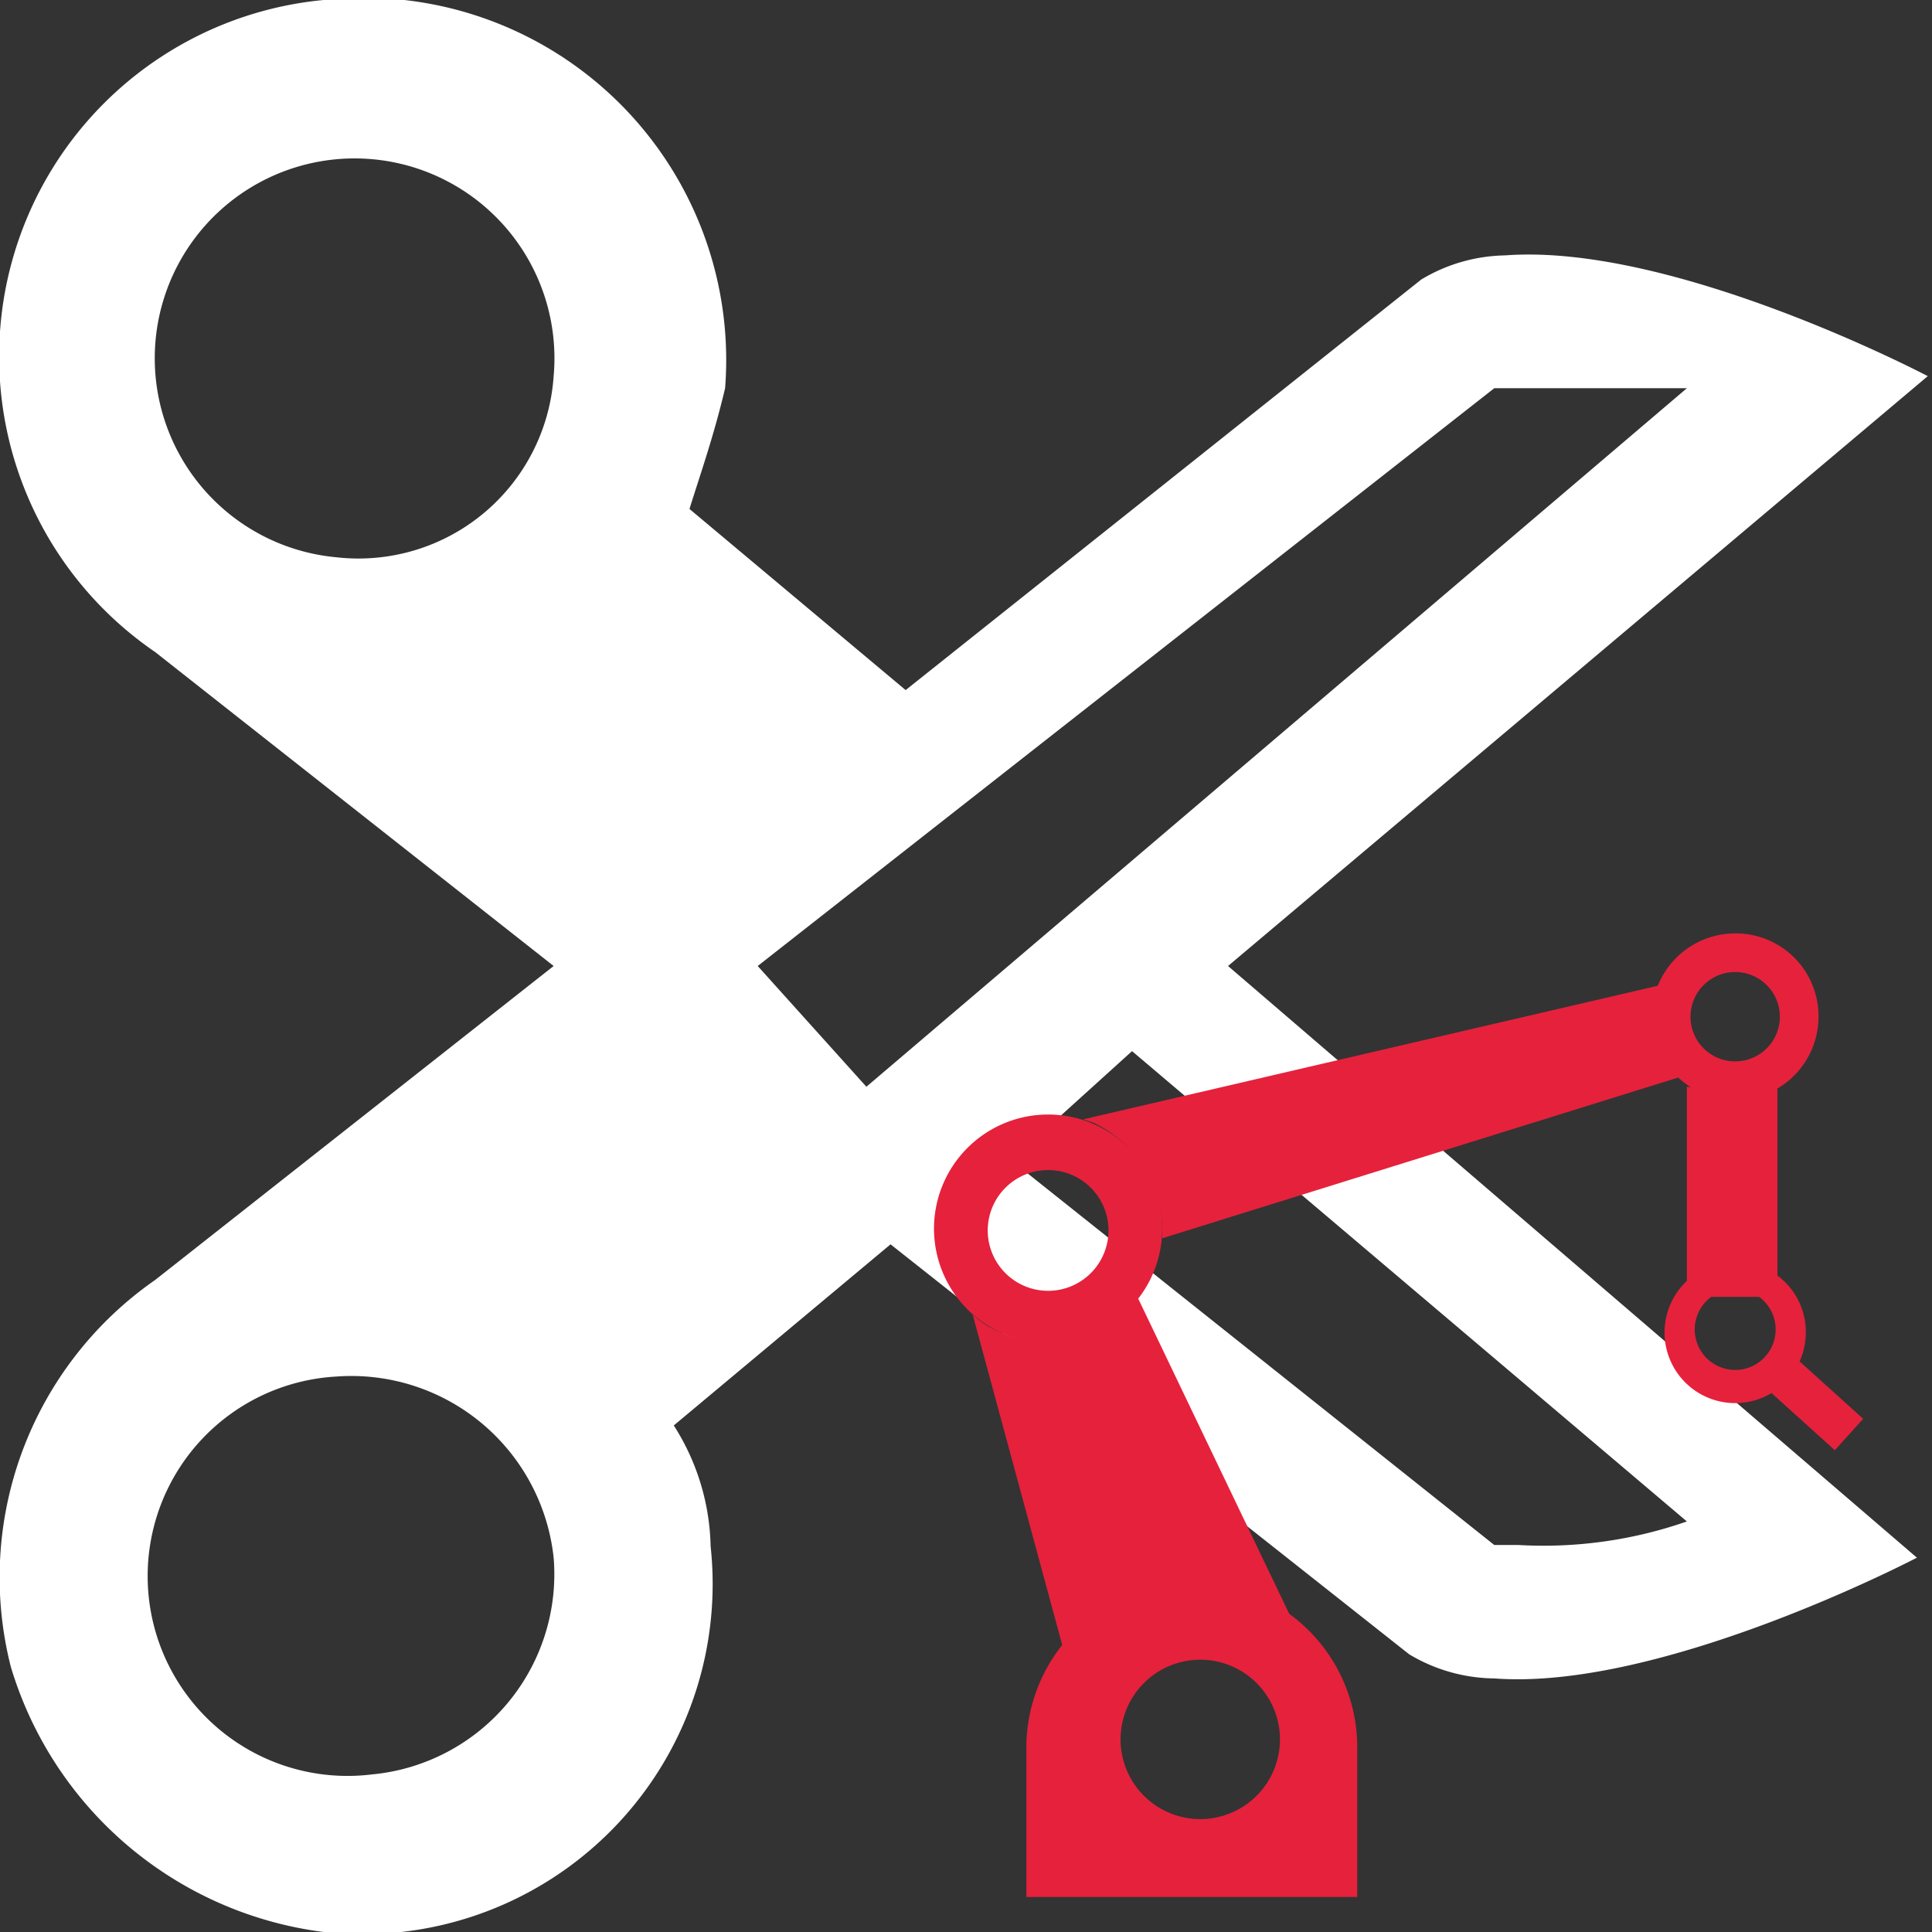 <svg id="Calque_1" data-name="Calque 1" xmlns="http://www.w3.org/2000/svg" viewBox="0 0 32 32"><rect x="0" y="0" width="32" height="32" fill="#333333" stroke="none"/><defs><style>.cls-1{fill:none;}.cls-2{fill:#fff;}.cls-3{fill:#e6213c;}</style></defs><title>CmdScanPatches</title><g id="cut_big" data-name="cut big"><path class="cls-1" d="M24.74,6.43h.4a15.48,15.48,0,0,1,2.8.39L14.36,18.2,12.55,16Z"/><path class="cls-1" d="M27.94,25.2a7.24,7.24,0,0,1-2.8.39h-.4l-8-6.38,2-1.8Z"/><path class="cls-2" d="M31.93,6.23s-4.2-2.21-7-2a2.78,2.78,0,0,0-1.39.4L15,11.43l-3.58-3c.19-.61.4-1.2.59-2A6,6,0,0,0,5.36,0a5.93,5.93,0,0,0-2.79,10.8L9.17,16,2.57,21.2A6,6,0,0,0,.18,27.61,6.23,6.23,0,0,0,5.36,32a5.8,5.8,0,0,0,6.41-6.39,3.85,3.85,0,0,0-.61-2l3.59-3,8.59,6.79a2.79,2.79,0,0,0,1.41.4c2.78.21,7-2,7-2L20.34,16ZM6.16,29.39a3.31,3.31,0,1,1-.59-6.59,3.37,3.37,0,0,1,3.6,3A3.33,3.33,0,0,1,6.16,29.39ZM5.57,9.23a3.31,3.31,0,1,1,3.6-3A3.24,3.24,0,0,1,5.57,9.23ZM14.35,18l-1.8-2h0L24.75,6.43h3.19ZM27.94,25.2a7.22,7.22,0,0,1-2.79.39h-.4l-8-6.37,2-1.81Z"/><path class="cls-1" d="M9.17,25.8a3.31,3.31,0,1,1-3.6-3A3.37,3.37,0,0,1,9.17,25.8Z"/></g><g id="Arm"><path class="cls-3" d="M28.74,15.46a1.38,1.38,0,1,0,1.38,1.38A1.37,1.37,0,0,0,28.74,15.46Zm0,2.12a.74.74,0,0,1,0-1.48.74.74,0,0,1,0,1.48Z"/><path class="cls-3" d="M29.44,18v3.48h-1.5V18c.5.05.55.09.75.09S28.94,18,29.44,18Z"/><path class="cls-3" d="M19.25,20.51a2,2,0,0,0-1.13-1.91l-.18-.06,9.55-2.22a1.5,1.5,0,0,0-.1.52,1.3,1.3,0,0,0,.43,1Z"/><path class="cls-3" d="M21.44,26.91a2.47,2.47,0,0,0-1.68-.67,2.62,2.62,0,0,0-2.13,1.14l-1.52-5.61a1.34,1.34,0,0,0,.45.29,1.79,1.79,0,0,0,2.24-.66Z"/><path class="cls-3" d="M19.72,26.21A2.74,2.74,0,0,0,17,28.9v2.52h5.48V28.9A2.73,2.73,0,0,0,19.72,26.21Zm.17,3.92a1.32,1.32,0,1,1,1.31-1.31A1.32,1.32,0,0,1,19.89,30.13Z"/><path class="cls-3" d="M17.36,18.46a1.89,1.89,0,1,0,1.89,1.89A1.89,1.89,0,0,0,17.36,18.46Zm0,2.92a1,1,0,1,1,1-1A1,1,0,0,1,17.36,21.38Z"/><path class="cls-3" d="M28.74,20.9a1.17,1.17,0,1,0,1.17,1.16A1.16,1.16,0,0,0,28.74,20.9Zm0,1.79a.67.67,0,1,1,.67-.66A.67.67,0,0,1,28.77,22.69Z"/><path class="cls-3" d="M29.52,22.29l1.34,1.21-.47.52-1.34-1.21a1.94,1.94,0,0,0,.27-.23A2.11,2.11,0,0,0,29.52,22.29Z"/></g></svg>